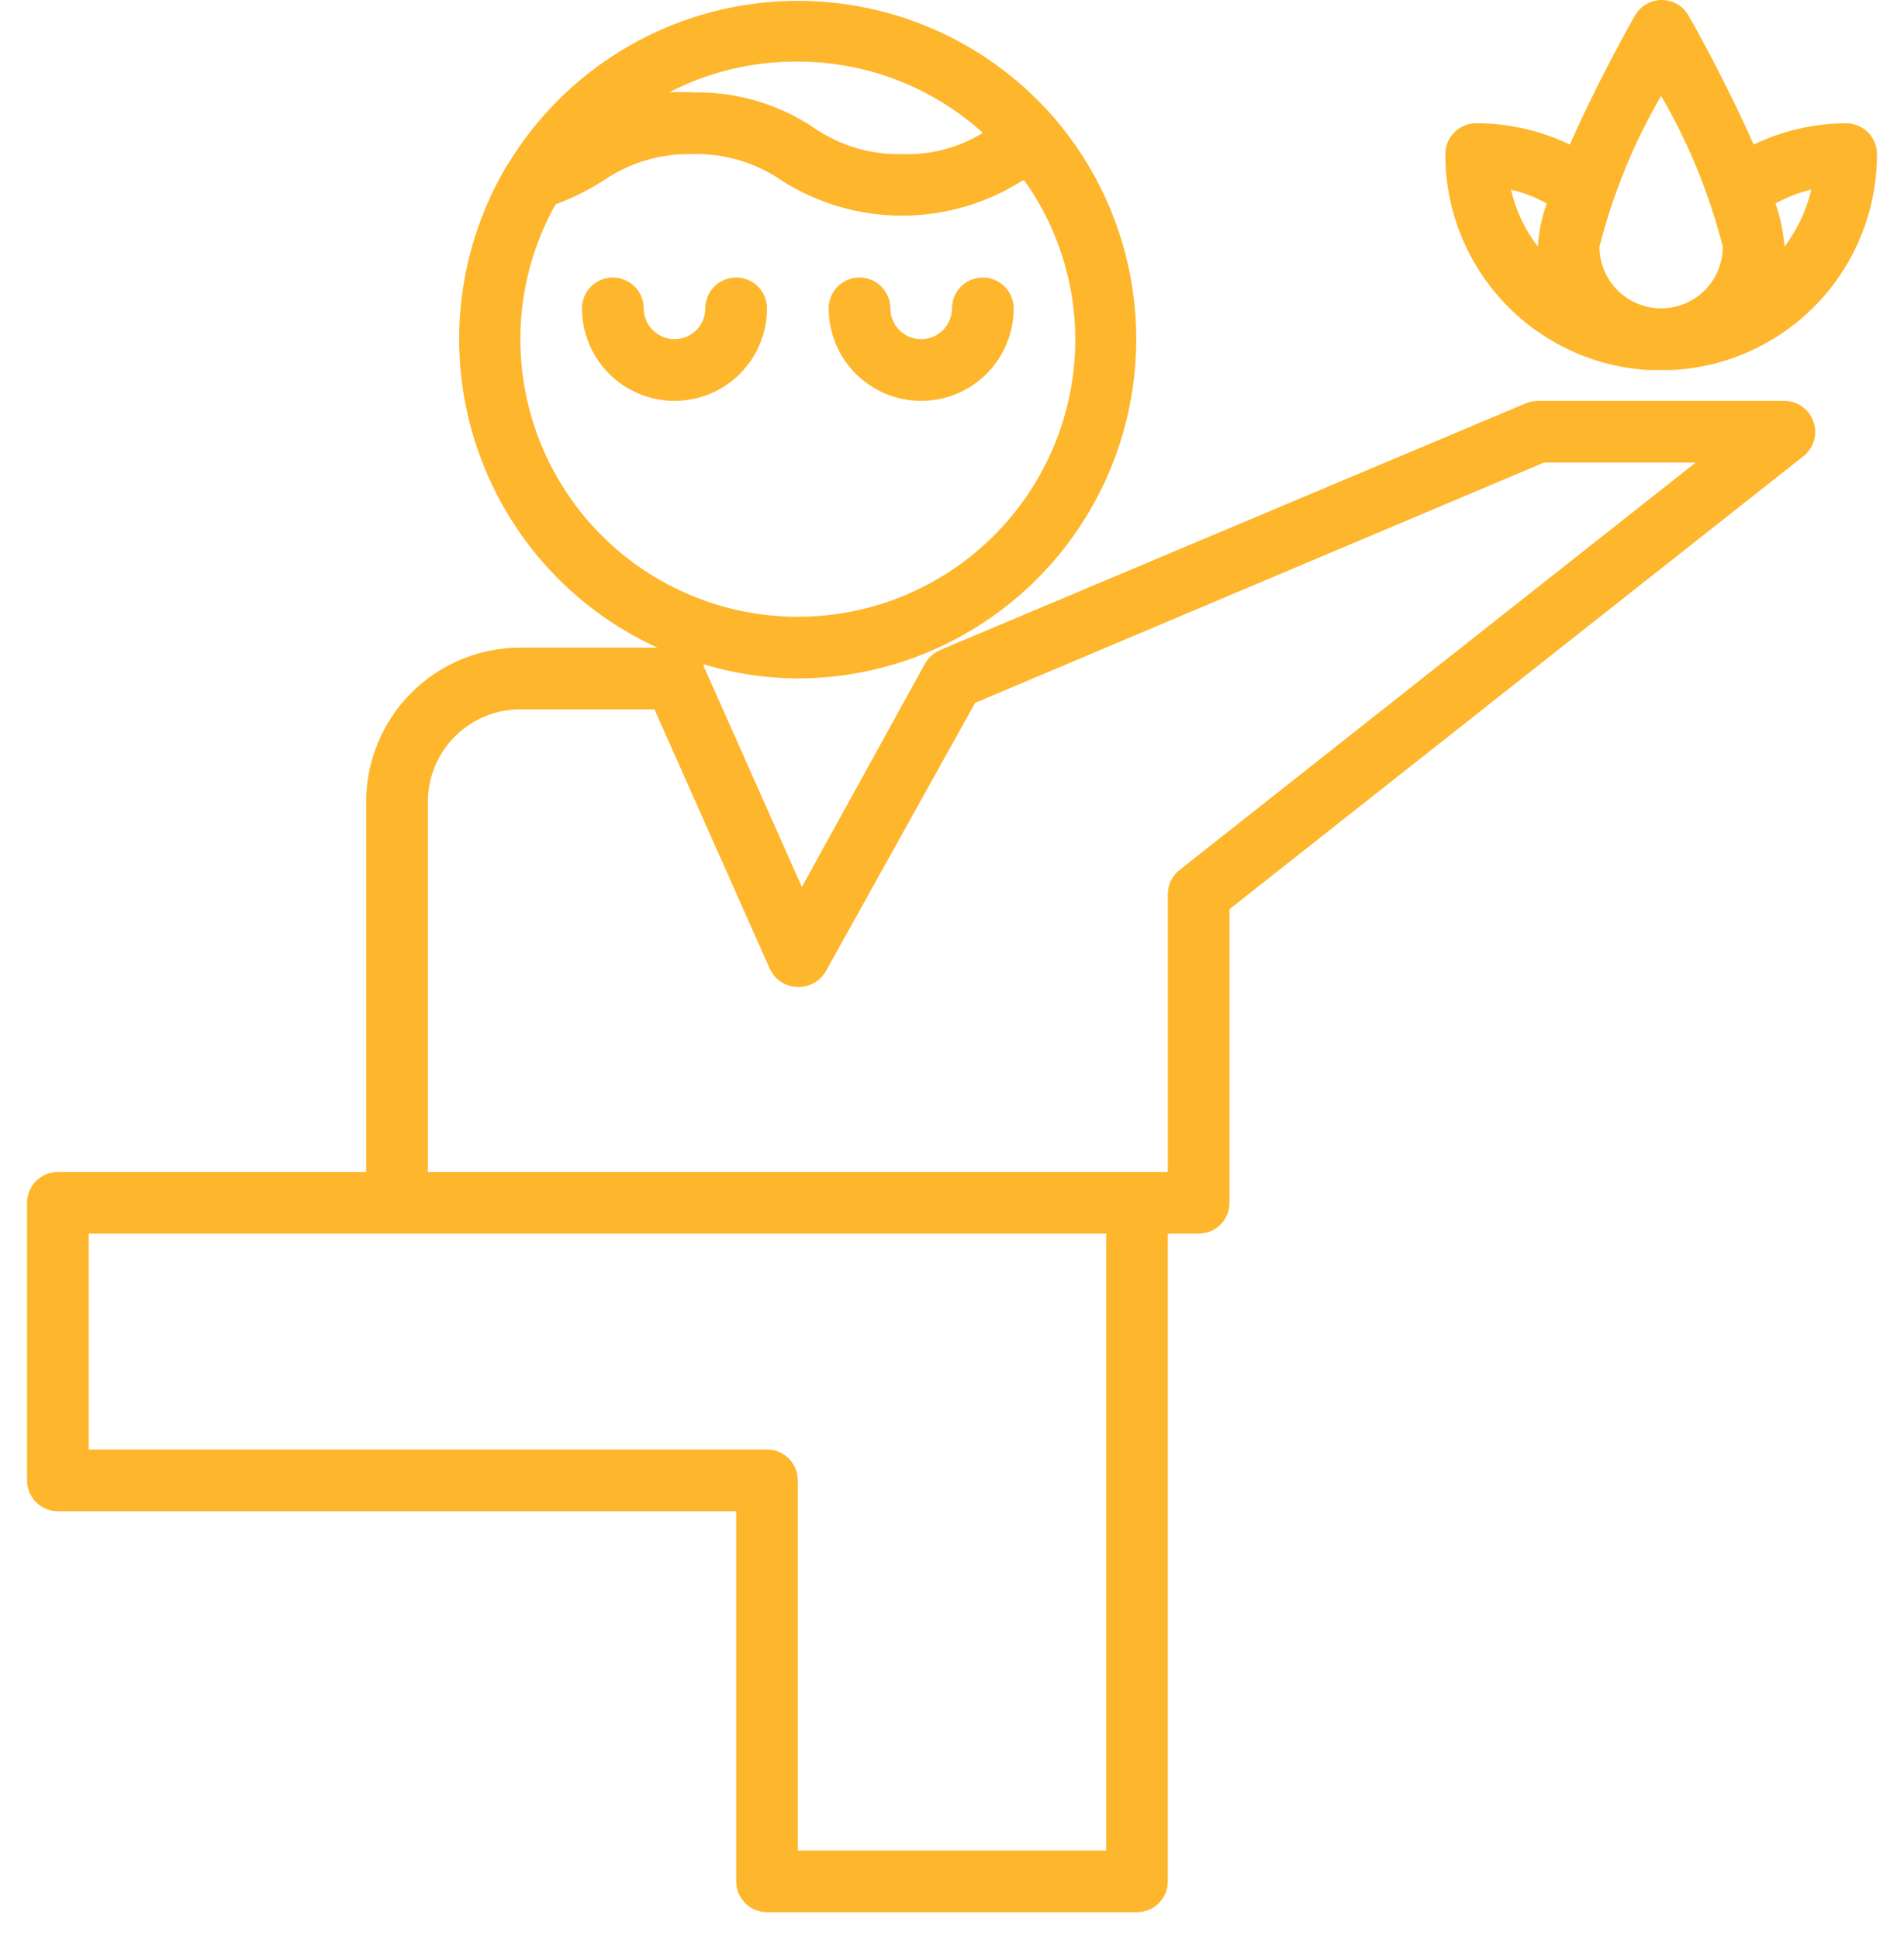 <svg xmlns="http://www.w3.org/2000/svg" width="55" height="56" viewBox="0 0 55 56" fill="none"><path d="M51.547 11.575H44.422C44.303 11.576 44.184 11.6 44.075 11.647L27.153 18.772C26.972 18.849 26.822 18.983 26.725 19.155L23.163 25.612L20.322 19.226V19.181C21.206 19.449 22.123 19.587 23.047 19.591C24.921 19.587 26.754 19.046 28.33 18.031C29.905 17.017 31.157 15.571 31.936 13.867C32.715 12.163 32.989 10.271 32.725 8.415C32.462 6.56 31.671 4.819 30.448 3.4C29.441 2.24 28.176 1.333 26.755 0.752C25.333 0.171 23.795 -0.067 22.264 0.056C20.733 0.179 19.253 0.66 17.942 1.461C16.632 2.261 15.528 3.358 14.72 4.664L14.648 4.771C13.943 5.953 13.495 7.27 13.332 8.637C13.17 10.004 13.298 11.39 13.707 12.704C14.116 14.018 14.798 15.232 15.707 16.265C16.617 17.298 17.734 18.128 18.986 18.7H15.031C13.85 18.7 12.717 19.17 11.882 20.005C11.047 20.84 10.578 21.973 10.578 23.154V33.841H1.672C1.436 33.841 1.209 33.935 1.042 34.102C0.875 34.269 0.781 34.495 0.781 34.732V42.747C0.781 42.983 0.875 43.21 1.042 43.377C1.209 43.544 1.436 43.638 1.672 43.638H21.266V54.325C21.266 54.562 21.36 54.788 21.526 54.955C21.694 55.122 21.92 55.216 22.156 55.216H32.844C33.08 55.216 33.306 55.122 33.474 54.955C33.641 54.788 33.734 54.562 33.734 54.325V35.622H34.625C34.861 35.622 35.088 35.529 35.255 35.361C35.422 35.194 35.516 34.968 35.516 34.732V26.253L52.099 13.17C52.245 13.054 52.351 12.896 52.402 12.717C52.453 12.538 52.447 12.347 52.384 12.172C52.323 11.998 52.21 11.848 52.06 11.741C51.91 11.634 51.731 11.576 51.547 11.575ZM23.047 1.779C25.022 1.778 26.926 2.511 28.391 3.836C27.696 4.265 26.891 4.479 26.075 4.45C25.157 4.476 24.256 4.207 23.501 3.684C22.47 2.995 21.25 2.64 20.01 2.669C19.782 2.655 19.552 2.655 19.324 2.669C20.474 2.073 21.752 1.768 23.047 1.779ZM15.031 9.794C15.031 8.431 15.381 7.091 16.047 5.902C16.529 5.722 16.992 5.493 17.427 5.216C18.185 4.694 19.09 4.426 20.01 4.45C20.927 4.425 21.829 4.694 22.584 5.216C23.622 5.876 24.827 6.227 26.057 6.227C27.288 6.227 28.492 5.876 29.531 5.216H29.593C30.546 6.553 31.059 8.153 31.062 9.794C31.062 11.92 30.218 13.959 28.715 15.462C27.212 16.965 25.173 17.81 23.047 17.81C20.921 17.81 18.882 16.965 17.379 15.462C15.876 13.959 15.031 11.92 15.031 9.794ZM31.953 53.435H23.047V42.747C23.047 42.511 22.953 42.285 22.786 42.117C22.619 41.95 22.392 41.857 22.156 41.857H2.562V35.622H31.953V53.435ZM34.073 25.122C33.967 25.206 33.881 25.313 33.822 25.435C33.764 25.556 33.734 25.69 33.734 25.825V33.841H12.359V23.154C12.359 22.445 12.641 21.765 13.142 21.264C13.643 20.763 14.323 20.482 15.031 20.482H18.905L22.236 27.972C22.307 28.128 22.421 28.261 22.564 28.354C22.708 28.447 22.876 28.497 23.047 28.497C23.211 28.503 23.373 28.464 23.516 28.384C23.659 28.304 23.777 28.186 23.857 28.043L28.168 20.295L44.6 13.357H48.982L34.073 25.122Z" fill="#FEB62C"></path><path d="M21.266 8.013C21.029 8.013 20.803 8.107 20.636 8.274C20.469 8.441 20.375 8.667 20.375 8.904C20.375 9.14 20.281 9.366 20.114 9.533C19.947 9.7 19.721 9.794 19.484 9.794C19.248 9.794 19.022 9.7 18.855 9.533C18.688 9.366 18.594 9.14 18.594 8.904C18.594 8.667 18.5 8.441 18.333 8.274C18.166 8.107 17.939 8.013 17.703 8.013C17.467 8.013 17.24 8.107 17.073 8.274C16.906 8.441 16.812 8.667 16.812 8.904C16.812 9.612 17.094 10.292 17.595 10.793C18.096 11.294 18.776 11.575 19.484 11.575C20.193 11.575 20.873 11.294 21.374 10.793C21.875 10.292 22.156 9.612 22.156 8.904C22.156 8.667 22.062 8.441 21.895 8.274C21.728 8.107 21.502 8.013 21.266 8.013ZM26.609 11.575C27.318 11.575 27.998 11.294 28.499 10.793C29 10.292 29.281 9.612 29.281 8.904C29.281 8.667 29.187 8.441 29.02 8.274C28.853 8.107 28.627 8.013 28.391 8.013C28.154 8.013 27.928 8.107 27.761 8.274C27.594 8.441 27.5 8.667 27.5 8.904C27.5 9.14 27.406 9.366 27.239 9.533C27.072 9.7 26.846 9.794 26.609 9.794C26.373 9.794 26.147 9.7 25.98 9.533C25.813 9.366 25.719 9.14 25.719 8.904C25.719 8.667 25.625 8.441 25.458 8.274C25.291 8.107 25.064 8.013 24.828 8.013C24.592 8.013 24.365 8.107 24.198 8.274C24.031 8.441 23.938 8.667 23.938 8.904C23.938 9.612 24.219 10.292 24.72 10.793C25.221 11.294 25.901 11.575 26.609 11.575ZM53.328 3.56C52.403 3.564 51.49 3.774 50.656 4.174C49.953 2.571 49.053 0.932 48.777 0.452C48.699 0.314 48.587 0.2 48.451 0.121C48.315 0.042 48.16 0 48.002 0C47.845 0 47.69 0.042 47.554 0.121C47.418 0.2 47.305 0.314 47.227 0.452C46.951 0.932 46.052 2.571 45.348 4.174C44.503 3.769 43.578 3.559 42.641 3.56C42.404 3.56 42.178 3.654 42.011 3.821C41.844 3.988 41.75 4.214 41.75 4.45C41.747 6.043 42.354 7.575 43.445 8.735C44.536 9.894 46.03 10.591 47.619 10.685H48.305C49.902 10.602 51.407 9.91 52.508 8.749C53.608 7.589 54.221 6.05 54.219 4.45C54.219 4.214 54.125 3.988 53.958 3.821C53.791 3.654 53.564 3.56 53.328 3.56ZM44.422 7.122C44.05 6.634 43.785 6.073 43.647 5.475C44.008 5.561 44.356 5.695 44.68 5.875C44.536 6.277 44.449 6.697 44.422 7.122ZM47.984 8.904C47.512 8.904 47.059 8.716 46.725 8.382C46.391 8.048 46.203 7.595 46.203 7.122C46.593 5.595 47.192 4.129 47.984 2.767C48.777 4.129 49.376 5.595 49.766 7.122C49.766 7.595 49.578 8.048 49.244 8.382C48.91 8.716 48.457 8.904 47.984 8.904ZM51.547 7.122C51.515 6.697 51.428 6.278 51.289 5.875C51.613 5.695 51.961 5.561 52.322 5.475C52.183 6.073 51.919 6.634 51.547 7.122Z" fill="#FEB62C"></path></svg>